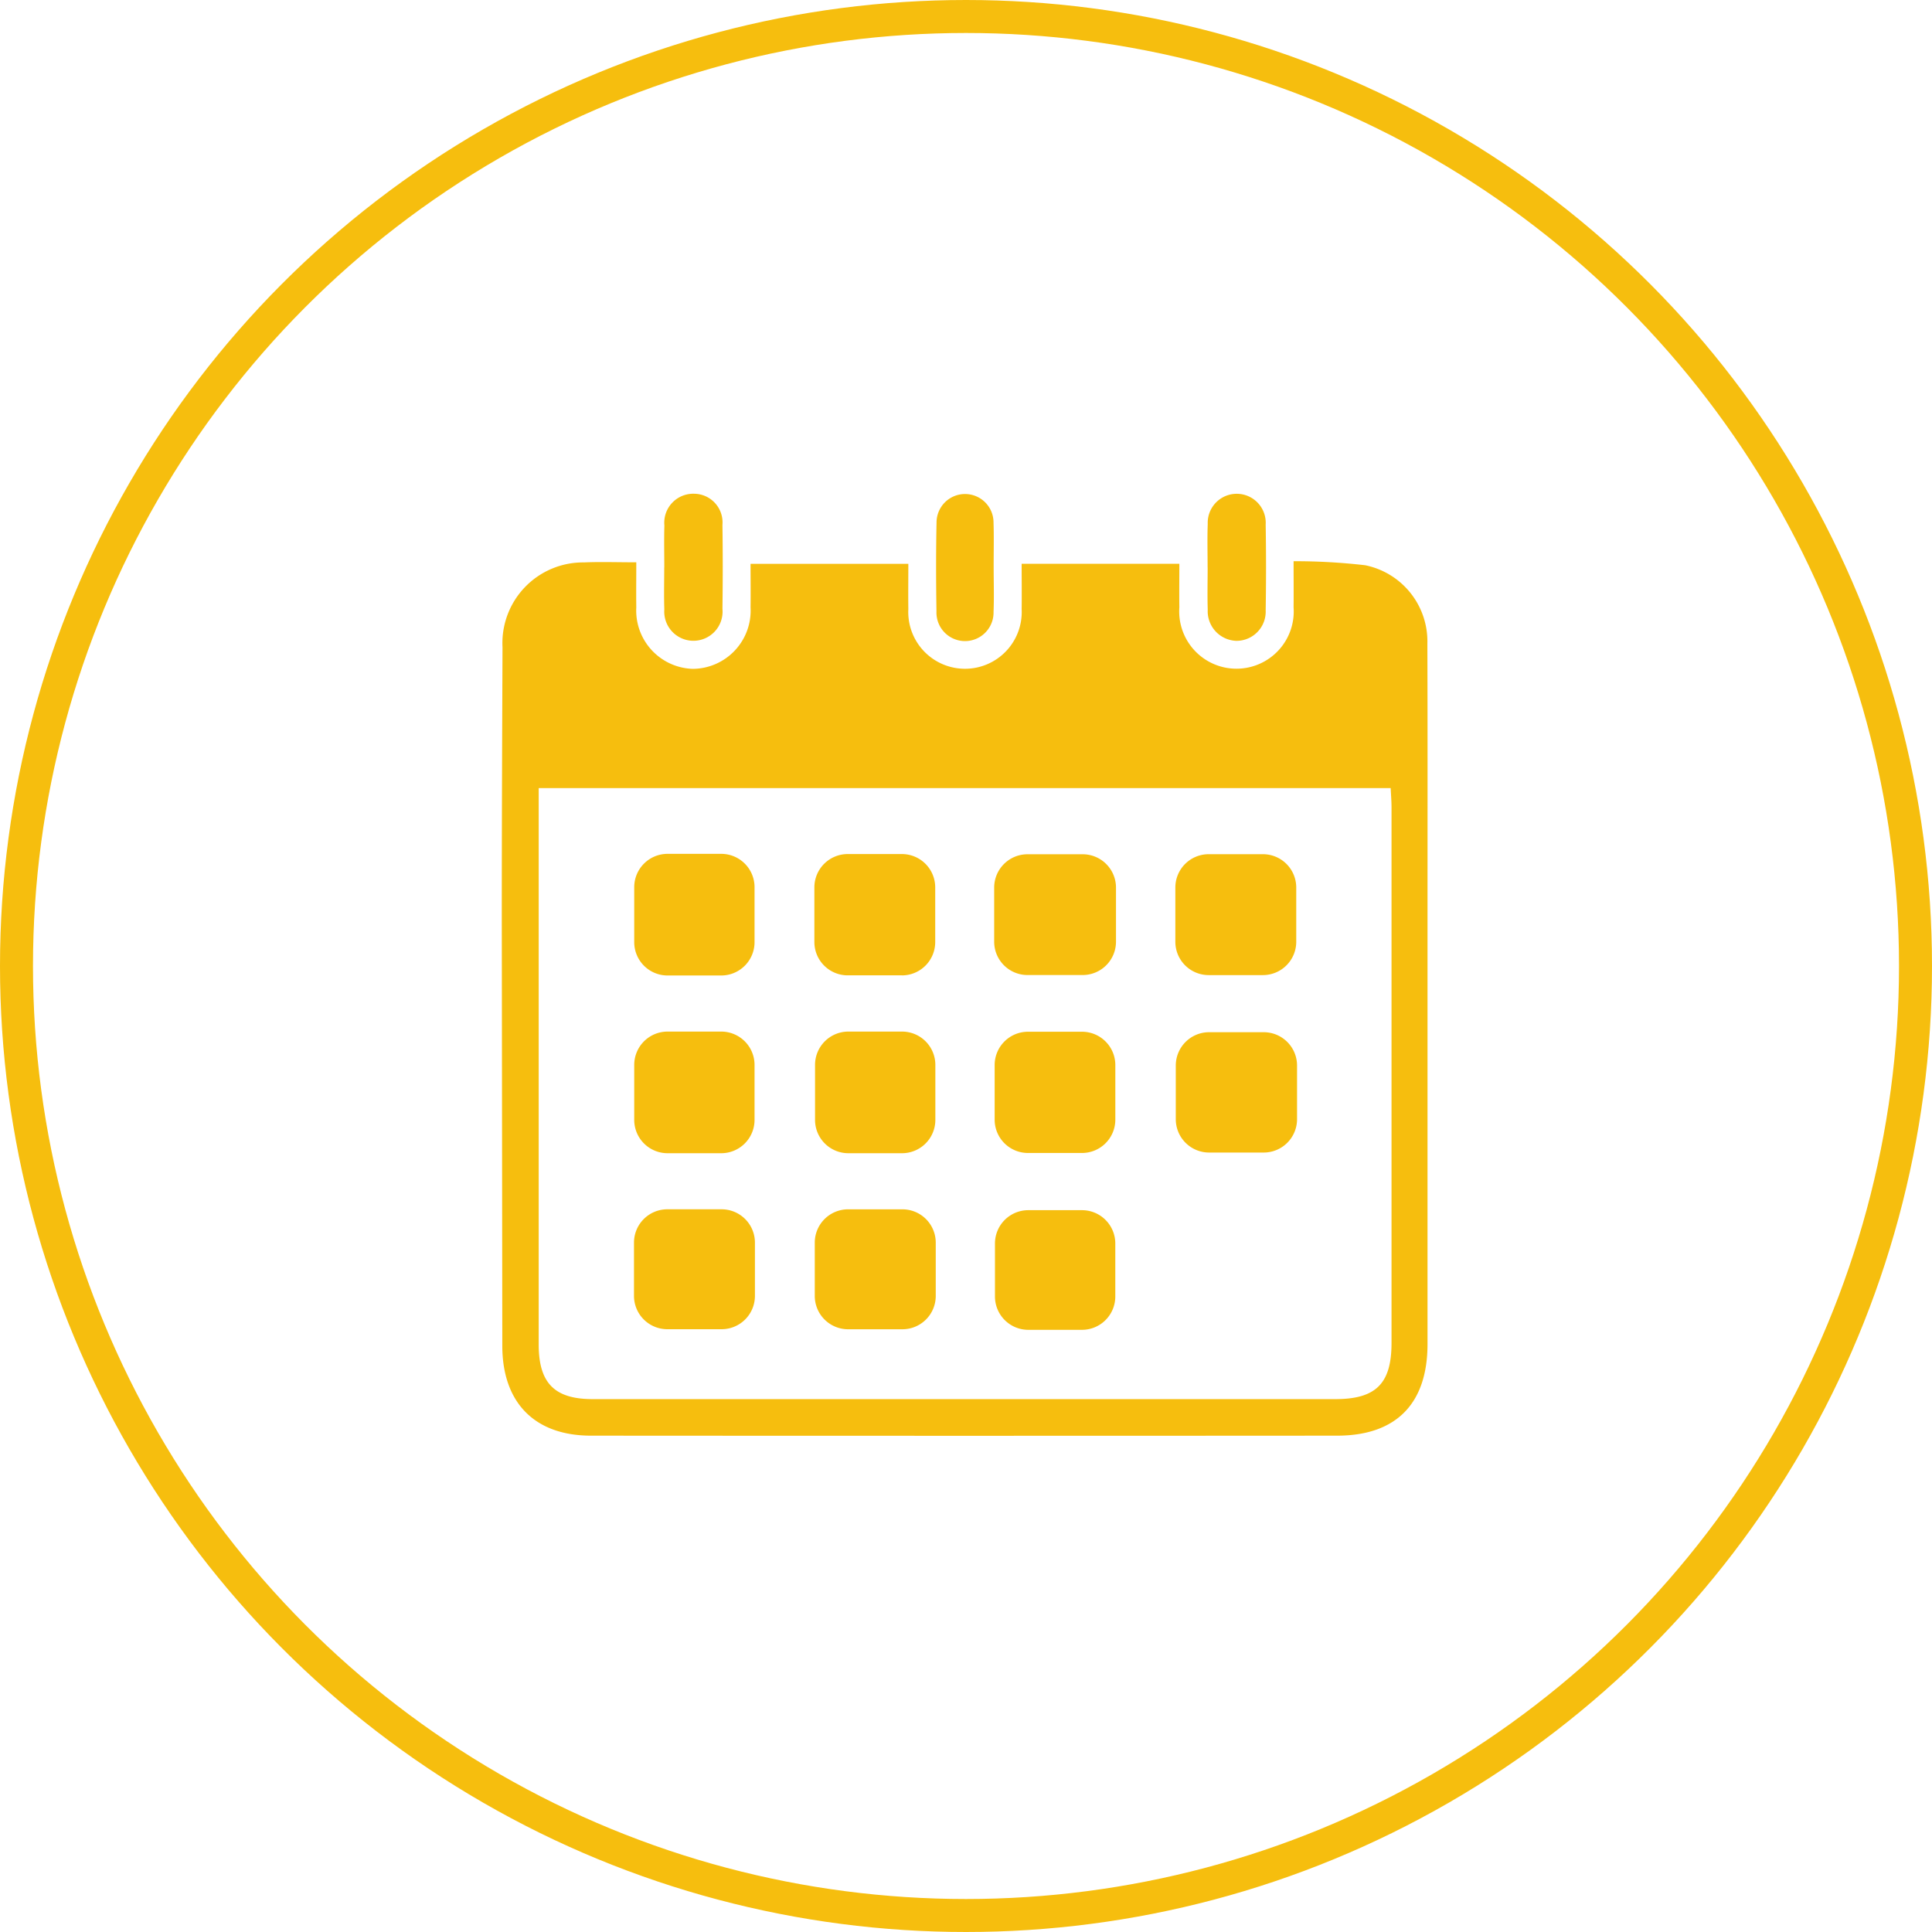 <svg xmlns="http://www.w3.org/2000/svg" xmlns:xlink="http://www.w3.org/1999/xlink" width="123" height="123" viewBox="0 0 123 123">
  <defs>
    <clipPath id="clip-path">
      <rect id="Rectangle_158" data-name="Rectangle 158" width="58.949" height="59.974" transform="translate(0 0)" fill="#f6be0e"/>
    </clipPath>
  </defs>
  <g id="Group_624" data-name="Group 624" transform="translate(-16779 -448)">
    <g id="Ellipse_20" data-name="Ellipse 20" transform="translate(16779 448)" fill="none" stroke="#f6be0e" stroke-width="2.1">
      <circle cx="61.5" cy="61.5" r="61.5" stroke="none"/>
      <circle cx="61.5" cy="61.5" r="60.45" fill="none"/>
    </g>
    <g id="Group_620" data-name="Group 620" transform="translate(16810.945 479.432)">
      <g id="Group_606" data-name="Group 606" transform="translate(0 0)" clip-path="url(#clip-path)">
        <path id="Path_53" data-name="Path 53" d="M8.563,232.472c0,1.036-.012,1.954,0,2.873a3.714,3.714,0,0,0,3.589,3.908,3.709,3.709,0,0,0,3.686-3.921c.013-.889,0-1.778,0-2.765H25.883c0,.971-.013,1.925,0,2.879a3.612,3.612,0,1,0,7.214,0c.014-.927,0-1.855,0-2.881h10.04c0,.936-.013,1.853,0,2.77a3.646,3.646,0,1,0,7.273,0c.009-.917,0-1.835,0-2.935a39.155,39.155,0,0,1,4.554.256,4.946,4.946,0,0,1,3.963,4.989c.019,5.8.009,11.6.009,17.4q0,13.6,0,27.2c0,3.784-1.99,5.824-5.748,5.827q-23.753.016-47.507,0c-3.588,0-5.642-2.1-5.648-5.71Q.018,268.814,0,255.267c0-5.8.023-11.593.046-17.39a5.136,5.136,0,0,1,5.179-5.4c1.067-.046,2.137-.007,3.339-.007M2.35,246.844c0,.509,0,.91,0,1.312q0,4.732,0,9.464,0,12.324,0,24.648c0,2.455,1.009,3.477,3.433,3.477q23.644,0,47.288,0c2.583,0,3.573-.991,3.574-3.567q0-17.053,0-34.106c0-.393-.034-.786-.054-1.226Z" transform="translate(0.001 -228.103)" fill="#f6be0e"/>
        <path id="Path_54" data-name="Path 54" d="M558.435,4.688c0-.891-.021-1.782.006-2.671A1.845,1.845,0,0,1,560.331,0a1.826,1.826,0,0,1,1.806,1.983q.038,2.671,0,5.343a1.857,1.857,0,1,1-3.7.036c-.031-.889-.006-1.781-.006-2.671" transform="translate(-548.088 0.002)" fill="#f6be0e"/>
        <path id="Path_55" data-name="Path 55" d="M2427.1,4.932c0-.928-.026-1.857.008-2.783a1.847,1.847,0,1,1,3.689.043q.045,2.727,0,5.455a1.861,1.861,0,0,1-1.863,1.945,1.887,1.887,0,0,1-1.826-1.988c-.029-.89-.006-1.781-.005-2.672" transform="translate(-2382.163 -0.225)" fill="#f6be0e"/>
        <path id="Path_56" data-name="Path 56" d="M1497.435,4.776c0,.964.032,1.93-.007,2.892a1.818,1.818,0,1,1-3.634-.039c-.03-1.891-.035-3.783.005-5.674a1.814,1.814,0,1,1,3.628.039c.031.926.006,1.854.008,2.781" transform="translate(-1466.119 -0.141)" fill="#f6be0e"/>
        <path id="Path_57" data-name="Path 57" d="M462.2,2463.224v3.391a2.122,2.122,0,0,1-2.122,2.122h-3.455a2.122,2.122,0,0,1-2.122-2.122v-3.391a2.122,2.122,0,0,1,2.122-2.122h3.455a2.122,2.122,0,0,1,2.122,2.122" transform="translate(-446.083 -2415.545)" fill="#f6be0e"/>
        <path id="Path_58" data-name="Path 58" d="M1084.191,2463.276v3.392a2.122,2.122,0,0,1-2.122,2.122h-3.458a2.122,2.122,0,0,1-2.122-2.122v-3.392a2.122,2.122,0,0,1,2.122-2.122h3.458a2.122,2.122,0,0,1,2.122,2.122" transform="translate(-1056.562 -2415.595)" fill="#f6be0e"/>
        <path id="Path_59" data-name="Path 59" d="M1703.932,2466.244v3.374a2.122,2.122,0,0,1-2.122,2.122h-3.417a2.122,2.122,0,0,1-2.122-2.122v-3.374a2.122,2.122,0,0,1,2.122-2.122h3.417a2.122,2.122,0,0,1,2.122,2.122" transform="translate(-1664.872 -2418.509)" fill="#f6be0e"/>
        <path id="Path_60" data-name="Path 60" d="M1701.338,1242.166v3.445a2.122,2.122,0,0,1-2.122,2.122h-3.511a2.122,2.122,0,0,1-2.122-2.122v-3.445a2.122,2.122,0,0,1,2.122-2.122h3.511a2.122,2.122,0,0,1,2.122,2.122" transform="translate(-1662.234 -1217.09)" fill="#f6be0e"/>
        <path id="Path_61" data-name="Path 61" d="M1080.738,1246.8h-3.449a2.122,2.122,0,0,1-2.122-2.122V1241.2a2.122,2.122,0,0,1,2.122-2.122h3.449a2.122,2.122,0,0,1,2.122,2.122v3.481a2.122,2.122,0,0,1-2.122,2.122" transform="translate(-1055.265 -1216.137)" fill="#f6be0e"/>
        <path id="Path_62" data-name="Path 62" d="M2322.238,1247.525h-3.453a2.122,2.122,0,0,1-2.122-2.122v-3.453a2.122,2.122,0,0,1,2.122-2.122h3.453a2.122,2.122,0,0,1,2.122,2.122v3.453a2.122,2.122,0,0,1-2.122,2.122" transform="translate(-2273.78 -1216.878)" fill="#f6be0e"/>
        <path id="Path_63" data-name="Path 63" d="M1079.548,1849.871h3.416a2.122,2.122,0,0,1,2.122,2.122v3.5a2.122,2.122,0,0,1-2.122,2.122h-3.416a2.122,2.122,0,0,1-2.122-2.122v-3.5a2.122,2.122,0,0,1,2.122-2.122" transform="translate(-1057.482 -1815.628)" fill="#f6be0e"/>
        <path id="Path_64" data-name="Path 64" d="M457.667,1849.871h3.416a2.122,2.122,0,0,1,2.122,2.122v3.5a2.122,2.122,0,0,1-2.122,2.122h-3.416a2.122,2.122,0,0,1-2.122-2.122v-3.5a2.122,2.122,0,0,1,2.122-2.122" transform="translate(-447.112 -1815.628)" fill="#f6be0e"/>
        <path id="Path_65" data-name="Path 65" d="M457.667,1238.641h3.416a2.122,2.122,0,0,1,2.122,2.122v3.5a2.122,2.122,0,0,1-2.122,2.122h-3.416a2.122,2.122,0,0,1-2.122-2.122v-3.5a2.122,2.122,0,0,1,2.122-2.122" transform="translate(-447.112 -1215.713)" fill="#f6be0e"/>
        <path id="Path_66" data-name="Path 66" d="M1697.294,1850.466h3.439a2.122,2.122,0,0,1,2.122,2.122v3.475a2.122,2.122,0,0,1-2.122,2.122h-3.439a2.122,2.122,0,0,1-2.122-2.122v-3.475a2.122,2.122,0,0,1,2.122-2.122" transform="translate(-1663.793 -1816.213)" fill="#f6be0e"/>
        <path id="Path_67" data-name="Path 67" d="M2325.876,1854.16v3.417a2.122,2.122,0,0,1-2.122,2.122h-3.476a2.122,2.122,0,0,1-2.122-2.122v-3.417a2.122,2.122,0,0,1,2.122-2.122h3.476a2.122,2.122,0,0,1,2.122,2.122" transform="translate(-2275.245 -1817.755)" fill="#f6be0e"/>
      </g>
    </g>
  </g>
</svg>
